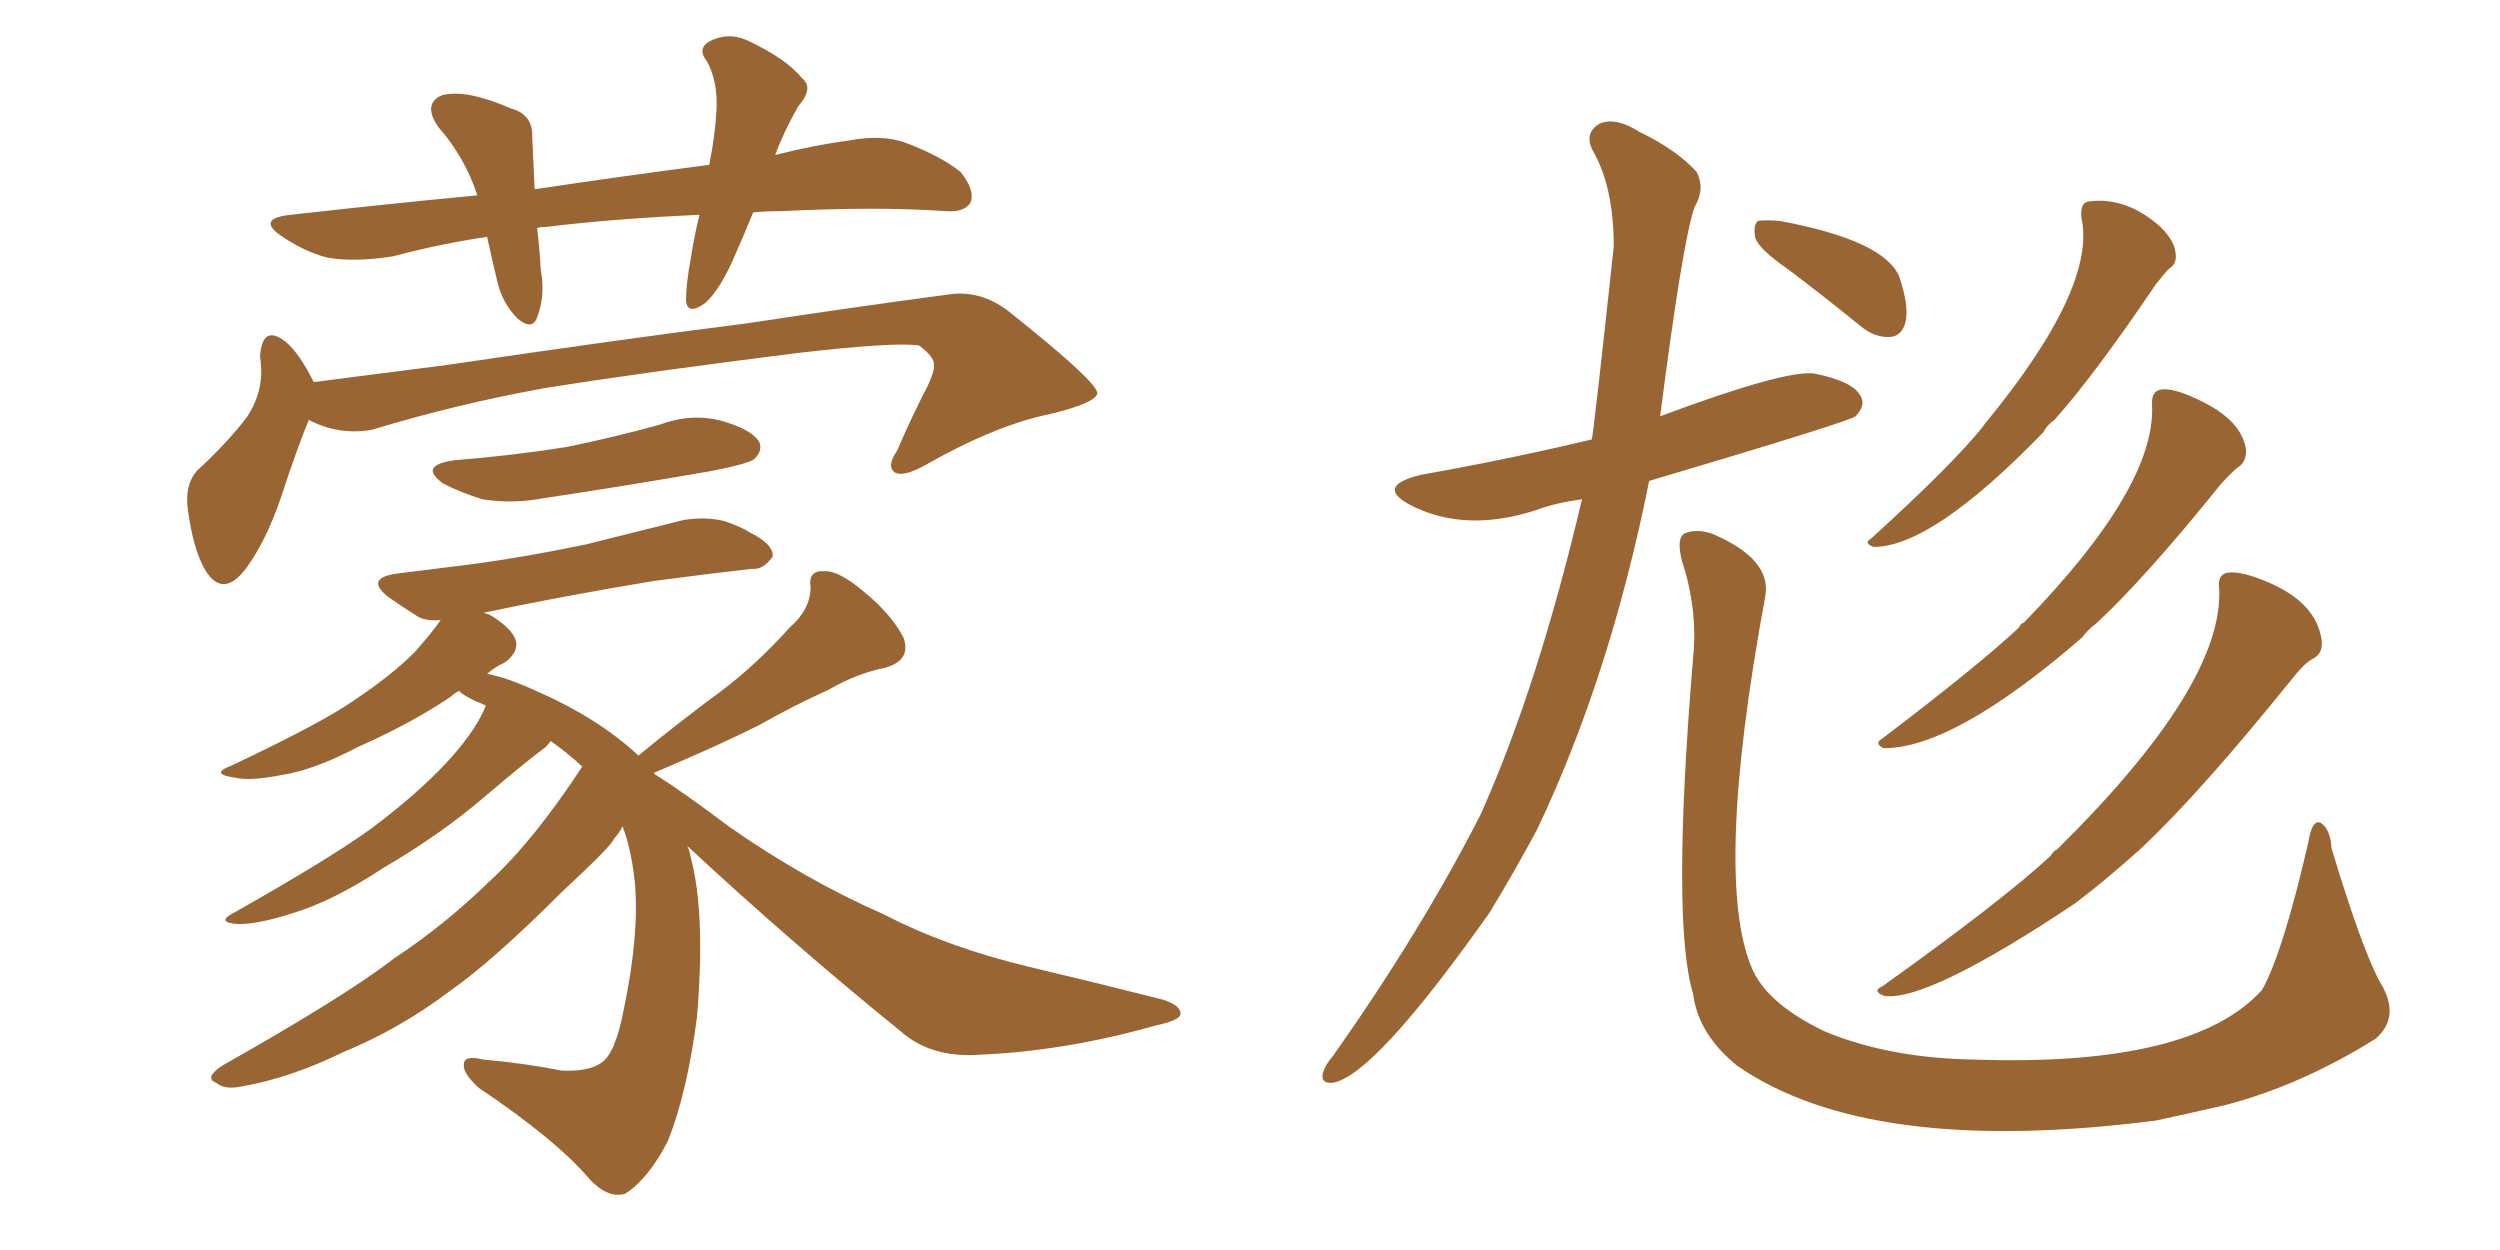 <svg xmlns="http://www.w3.org/2000/svg" xmlns:xlink="http://www.w3.org/1999/xlink" width="300" height="150"><path fill="#996633" padding="10" d="M90.38 25.49L90.38 25.49Q89.36 27.98 88.33 30.32L88.33 30.32Q86.57 34.57 84.67 36.33L84.67 36.33Q82.47 37.94 82.32 36.04L82.32 36.04Q82.32 34.13 82.91 30.91L82.91 30.91Q83.35 28.13 83.94 25.78L83.94 25.78Q73.83 26.22 65.33 27.25L65.33 27.25Q64.60 27.25 64.45 27.39L64.45 27.39Q64.75 29.74 64.89 32.37L64.89 32.37Q65.48 35.45 64.45 38.09L64.45 38.09Q63.87 39.70 62.11 38.23L62.11 38.23Q60.21 36.33 59.62 33.54L59.62 33.54Q59.03 31.05 58.45 28.42L58.45 28.42Q52.59 29.30 47.17 30.76L47.17 30.76Q42.48 31.49 39.26 30.91L39.26 30.91Q36.47 30.18 33.69 28.27L33.69 28.27Q30.76 26.22 34.86 25.78L34.86 25.78Q46.58 24.46 57.28 23.44L57.28 23.44Q55.81 18.90 52.59 15.23L52.59 15.23Q50.68 12.45 53.03 11.43L53.03 11.43Q54.79 10.99 57.13 11.57L57.13 11.57Q59.03 12.01 61.38 13.04L61.38 13.04Q64.01 13.77 63.87 16.55L63.87 16.55Q64.01 19.19 64.16 22.71L64.16 22.71Q75 21.09 85.11 19.78L85.11 19.78Q85.84 16.11 85.99 13.04L85.99 13.04Q86.13 9.67 84.81 7.32L84.81 7.32Q83.64 5.86 85.11 4.98L85.11 4.98Q87.30 3.81 89.65 4.83L89.65 4.83Q94.34 7.03 96.24 9.38L96.24 9.38Q97.71 10.55 95.80 12.74L95.80 12.74Q94.04 15.82 93.02 18.60L93.02 18.60Q97.56 17.43 101.95 16.85L101.95 16.85Q105.91 16.11 108.69 17.14L108.69 17.14Q112.94 18.75 115.28 20.65L115.28 20.65Q117.04 22.85 116.46 24.32L116.46 24.32Q115.72 25.49 113.53 25.34L113.53 25.34Q105.32 24.76 93.75 25.34L93.75 25.34Q91.85 25.34 90.38 25.49ZM37.06 50.39L37.06 50.39Q35.60 53.91 33.69 59.77L33.69 59.77Q31.93 64.89 29.59 68.12L29.59 68.12Q26.66 72.07 24.46 68.12L24.46 68.12Q23.14 65.63 22.56 61.23L22.56 61.23Q22.12 58.30 23.58 56.54L23.58 56.54Q27.25 53.17 29.59 50.10L29.59 50.10Q31.20 47.75 31.35 44.97L31.35 44.97Q31.35 43.65 31.20 42.77L31.20 42.77Q31.49 38.82 34.28 41.02L34.28 41.02Q35.89 42.33 37.65 45.85L37.65 45.85Q45.56 44.82 53.61 43.80L53.61 43.80Q75.44 40.58 89.50 38.82L89.50 38.82Q102.98 36.77 114.11 35.30L114.11 35.30Q117.63 34.86 120.85 37.21L120.85 37.21Q131.54 45.70 131.69 47.17L131.69 47.17Q131.54 48.34 126.12 49.66L126.12 49.66Q119.53 50.98 111.04 55.81L111.04 55.81Q108.40 57.28 107.37 56.69L107.37 56.69Q106.35 55.96 107.67 54.05L107.67 54.05Q109.42 49.95 111.33 46.29L111.33 46.29Q112.21 44.38 112.06 43.80L112.06 43.80Q112.21 42.92 110.30 41.46L110.30 41.46Q107.37 41.02 95.95 42.33L95.95 42.33Q77.20 44.68 65.33 46.58L65.33 46.58Q54.79 48.49 44.68 51.56L44.68 51.56Q40.72 52.29 37.06 50.39ZM54.64 55.22L54.64 55.22Q61.82 54.64 68.12 53.61L68.12 53.61Q73.83 52.44 79.10 50.98L79.10 50.98Q83.06 49.51 86.72 50.54L86.72 50.54Q90.23 51.56 91.11 53.03L91.11 53.03Q91.55 54.05 90.53 55.08L90.53 55.08Q89.79 55.66 85.25 56.54L85.25 56.54Q75.15 58.30 65.33 59.77L65.33 59.77Q61.52 60.50 57.86 59.91L57.86 59.91Q55.08 59.03 53.17 58.01L53.17 58.01Q50.10 55.81 54.64 55.22ZM82.47 101.51L82.47 101.51L82.47 101.51Q82.76 102.10 82.91 102.98L82.91 102.98Q84.67 109.57 83.64 122.02L83.64 122.02Q82.47 131.10 80.13 136.96L80.13 136.96Q77.78 141.50 75 143.26L75 143.26Q72.95 143.85 70.75 141.50L70.75 141.50Q66.80 136.82 57.42 130.52L57.42 130.52Q55.52 128.76 55.66 127.73L55.66 127.73Q55.66 126.56 58.01 127.15L58.01 127.15Q62.99 127.59 67.38 128.47L67.38 128.47Q70.61 128.61 72.07 127.59L72.07 127.59Q73.83 126.56 74.85 121.14L74.85 121.14Q76.76 112.06 76.17 105.76L76.17 105.76Q75.73 101.81 74.71 99.17L74.71 99.17Q74.27 100.05 73.68 100.63L73.68 100.63Q73.68 101.22 67.38 107.08L67.38 107.08Q59.03 115.43 53.76 119.09L53.76 119.09Q47.90 123.49 41.16 126.27L41.16 126.27Q34.86 129.35 29.00 130.37L29.00 130.37Q26.95 130.81 25.93 129.93L25.93 129.93Q24.46 129.35 26.66 127.88L26.66 127.88Q41.46 119.53 47.31 114.99L47.31 114.99Q53.32 111.04 58.74 105.76L58.74 105.76Q64.01 100.93 69.87 91.99L69.87 91.99Q67.97 90.23 66.06 88.92L66.06 88.92Q65.92 89.21 65.48 89.65L65.48 89.65Q63.28 91.26 58.45 95.36L58.45 95.36Q53.03 100.05 46.00 104.15L46.00 104.15Q39.99 108.11 35.16 109.57L35.16 109.57Q31.05 110.89 28.71 110.89L28.71 110.89Q25.63 110.74 28.27 109.42L28.27 109.42Q41.46 101.95 45.85 98.44L45.85 98.44Q51.12 94.34 54.35 90.67L54.35 90.67Q57.28 87.30 58.30 84.67L58.30 84.67Q57.71 84.38 57.28 84.23L57.28 84.23Q55.66 83.50 55.08 82.91L55.08 82.91Q54.49 83.20 54.05 83.64L54.05 83.64Q49.22 86.87 42.92 89.65L42.92 89.65Q37.65 92.43 33.69 93.02L33.69 93.02Q30.03 93.75 28.13 93.31L28.13 93.31Q25.05 92.87 27.83 91.85L27.83 91.85Q38.96 86.57 42.63 83.94L42.63 83.94Q47.02 81.01 49.80 78.22L49.80 78.22Q51.86 75.88 52.88 74.41L52.88 74.41Q51.12 74.56 50.10 73.97L50.10 73.97Q48.05 72.66 46.58 71.63L46.58 71.63Q43.80 69.43 47.46 68.85L47.46 68.85Q52.29 68.26 56.84 67.68L56.84 67.68Q63.28 66.80 70.31 65.33L70.31 65.33Q76.17 63.87 82.03 62.40L82.03 62.40Q84.67 61.96 87.01 62.55L87.01 62.55Q89.06 63.28 89.94 63.87L89.94 63.87Q92.87 65.33 92.72 66.80L92.72 66.80Q91.55 68.41 90.23 68.26L90.23 68.26Q84.96 68.85 78.37 69.73L78.37 69.73Q66.94 71.63 58.01 73.54L58.01 73.54Q58.74 73.68 59.33 74.12L59.33 74.12Q61.96 75.88 61.96 77.34L61.96 77.34Q61.96 78.52 60.50 79.54L60.50 79.54Q59.47 79.98 58.45 80.86L58.45 80.86Q60.79 81.30 64.01 82.76L64.01 82.76Q71.78 86.13 76.61 90.67L76.61 90.67Q81.59 86.57 86.57 82.91L86.57 82.91Q90.67 79.83 94.78 75.29L94.78 75.29Q97.27 73.10 97.27 70.46L97.27 70.46Q96.97 68.41 98.88 68.55L98.88 68.55Q100.63 68.41 103.71 71.04L103.71 71.04Q106.93 73.68 108.40 76.46L108.40 76.46Q109.42 79.25 106.20 80.13L106.20 80.13Q102.69 80.86 99.46 82.76L99.46 82.76Q95.21 84.67 91.11 87.01L91.11 87.01Q86.13 89.50 78.52 92.72L78.52 92.72Q78.52 92.72 78.52 92.87L78.52 92.87Q82.03 95.07 87.45 99.17L87.45 99.17Q96.68 105.62 106.05 109.72L106.05 109.72Q113.67 113.67 123.49 116.02L123.49 116.02Q132.13 118.07 139.60 119.97L139.60 119.97Q141.80 120.70 141.65 121.73L141.65 121.73Q141.50 122.46 138.72 123.05L138.72 123.05Q127.88 126.12 117.63 126.56L117.63 126.56Q111.77 127.00 108.11 123.78L108.11 123.78Q94.92 113.09 82.47 101.51ZM189.84 59.91L189.84 59.91Q186.62 60.35 184.28 61.23L184.28 61.23Q175.63 64.01 169.04 60.50L169.04 60.50Q165.09 58.30 170.51 56.98L170.51 56.98Q181.20 55.08 191.02 52.73L191.02 52.73Q191.31 51.27 193.65 29.59L193.65 29.59Q193.65 22.27 191.02 17.87L191.02 17.87Q190.14 15.82 192.04 14.79L192.04 14.79Q193.95 14.06 196.73 15.82L196.73 15.82Q201.27 18.02 203.61 20.65L203.61 20.65Q204.64 22.71 203.32 24.90L203.32 24.90Q201.86 29.30 199.22 49.95L199.22 49.95Q214.16 44.38 217.68 44.82L217.68 44.82Q222.22 45.70 223.24 47.46L223.24 47.46Q223.97 48.63 222.66 49.95L222.66 49.95Q222.07 50.54 197.90 57.71L197.90 57.71Q193.21 81.15 184.42 99.61L184.42 99.61Q181.49 105.03 178.71 109.57L178.71 109.57Q164.94 129.05 159.96 129.93L159.96 129.93Q158.35 130.08 158.79 128.61L158.79 128.61Q159.08 127.73 159.96 126.71L159.96 126.71Q170.51 111.77 177.69 97.71L177.69 97.71Q184.57 82.32 189.84 59.91ZM203.17 78.96L203.17 78.96Q203.76 73.24 201.86 67.38L201.86 67.38Q201.12 64.60 202.15 64.01L202.15 64.01Q203.47 63.43 205.37 64.01L205.37 64.01Q212.70 67.09 211.82 71.63L211.82 71.63Q205.52 105.76 210.35 116.46L210.35 116.46Q212.26 120.56 218.99 123.78L218.99 123.78Q226.76 127.00 237.01 127.15L237.01 127.15Q263.09 128.03 271.44 118.80L271.44 118.80Q273.93 114.40 277.00 101.07L277.00 101.07Q277.44 98.29 278.47 98.73L278.47 98.73Q279.64 99.46 279.79 101.81L279.79 101.81Q283.45 113.96 285.64 117.92L285.64 117.92Q288.13 122.02 285.06 124.66L285.06 124.66Q276.12 130.22 267.19 132.57L267.19 132.57Q262.79 133.59 258.69 134.47L258.69 134.47Q224.27 138.87 208.45 127.88L208.45 127.88Q203.76 124.07 203.17 119.24L203.17 119.24Q200.54 110.60 203.17 78.96ZM249.76 26.07L249.76 26.07Q249.61 24.32 250.63 24.17L250.63 24.17Q255.18 23.58 259.28 27.25L259.28 27.25Q260.89 28.86 261.04 30.18L261.04 30.18Q261.33 31.64 260.30 32.23L260.30 32.23Q259.72 32.81 258.69 34.13L258.69 34.13Q251.37 44.97 246.53 50.39L246.53 50.39Q245.65 50.98 245.21 51.86L245.21 51.86Q231.88 65.63 224.85 65.63L224.85 65.63Q223.54 65.19 224.56 64.60L224.56 64.60Q234.23 55.81 237.89 51.27L237.89 51.27Q238.18 50.83 238.33 50.68L238.33 50.68Q251.66 34.42 249.76 26.07ZM258.25 48.63L258.25 48.63Q258.11 46.88 259.42 46.73L259.42 46.73Q260.89 46.58 263.67 47.90L263.67 47.90Q269.09 50.39 269.53 54.05L269.53 54.05Q269.53 55.52 268.51 56.10L268.51 56.10Q267.77 56.69 266.46 58.15L266.46 58.15Q257.37 69.43 251.51 74.85L251.51 74.85Q250.49 75.59 249.90 76.46L249.90 76.46Q234.52 89.79 226.03 89.79L226.03 89.79Q224.85 89.21 225.88 88.62L225.88 88.62Q237.45 79.83 242.29 75.29L242.29 75.29Q242.43 74.85 242.87 74.71L242.87 74.71Q258.69 58.45 258.25 48.63ZM266.31 70.75L266.31 70.75Q266.02 68.85 267.48 68.70L267.48 68.70Q269.09 68.55 272.17 69.87L272.17 69.87Q278.03 72.36 278.61 76.90L278.61 76.90Q278.76 78.52 277.44 79.10L277.44 79.10Q276.42 79.69 274.95 81.59L274.95 81.59Q263.96 95.21 256.93 101.81L256.93 101.81Q252.69 105.62 249.02 108.40L249.02 108.40Q231.45 120.12 226.17 119.53L226.17 119.53Q224.56 118.95 225.88 118.36L225.88 118.36Q240.23 108.11 246.09 102.69L246.09 102.69Q246.39 102.10 246.83 101.95L246.83 101.95Q266.75 82.32 266.31 70.75ZM214.45 32.23L214.45 32.23L214.45 32.23Q211.08 29.88 210.64 28.56L210.64 28.56Q210.35 27.10 210.94 26.51L210.94 26.51Q211.67 26.37 213.57 26.51L213.57 26.51Q226.17 28.86 227.93 33.25L227.93 33.25Q229.10 36.77 228.66 38.67L228.66 38.67Q228.22 40.28 226.90 40.43L226.90 40.43Q225 40.58 223.24 39.11L223.24 39.11Q218.55 35.30 214.45 32.23Z"/></svg>